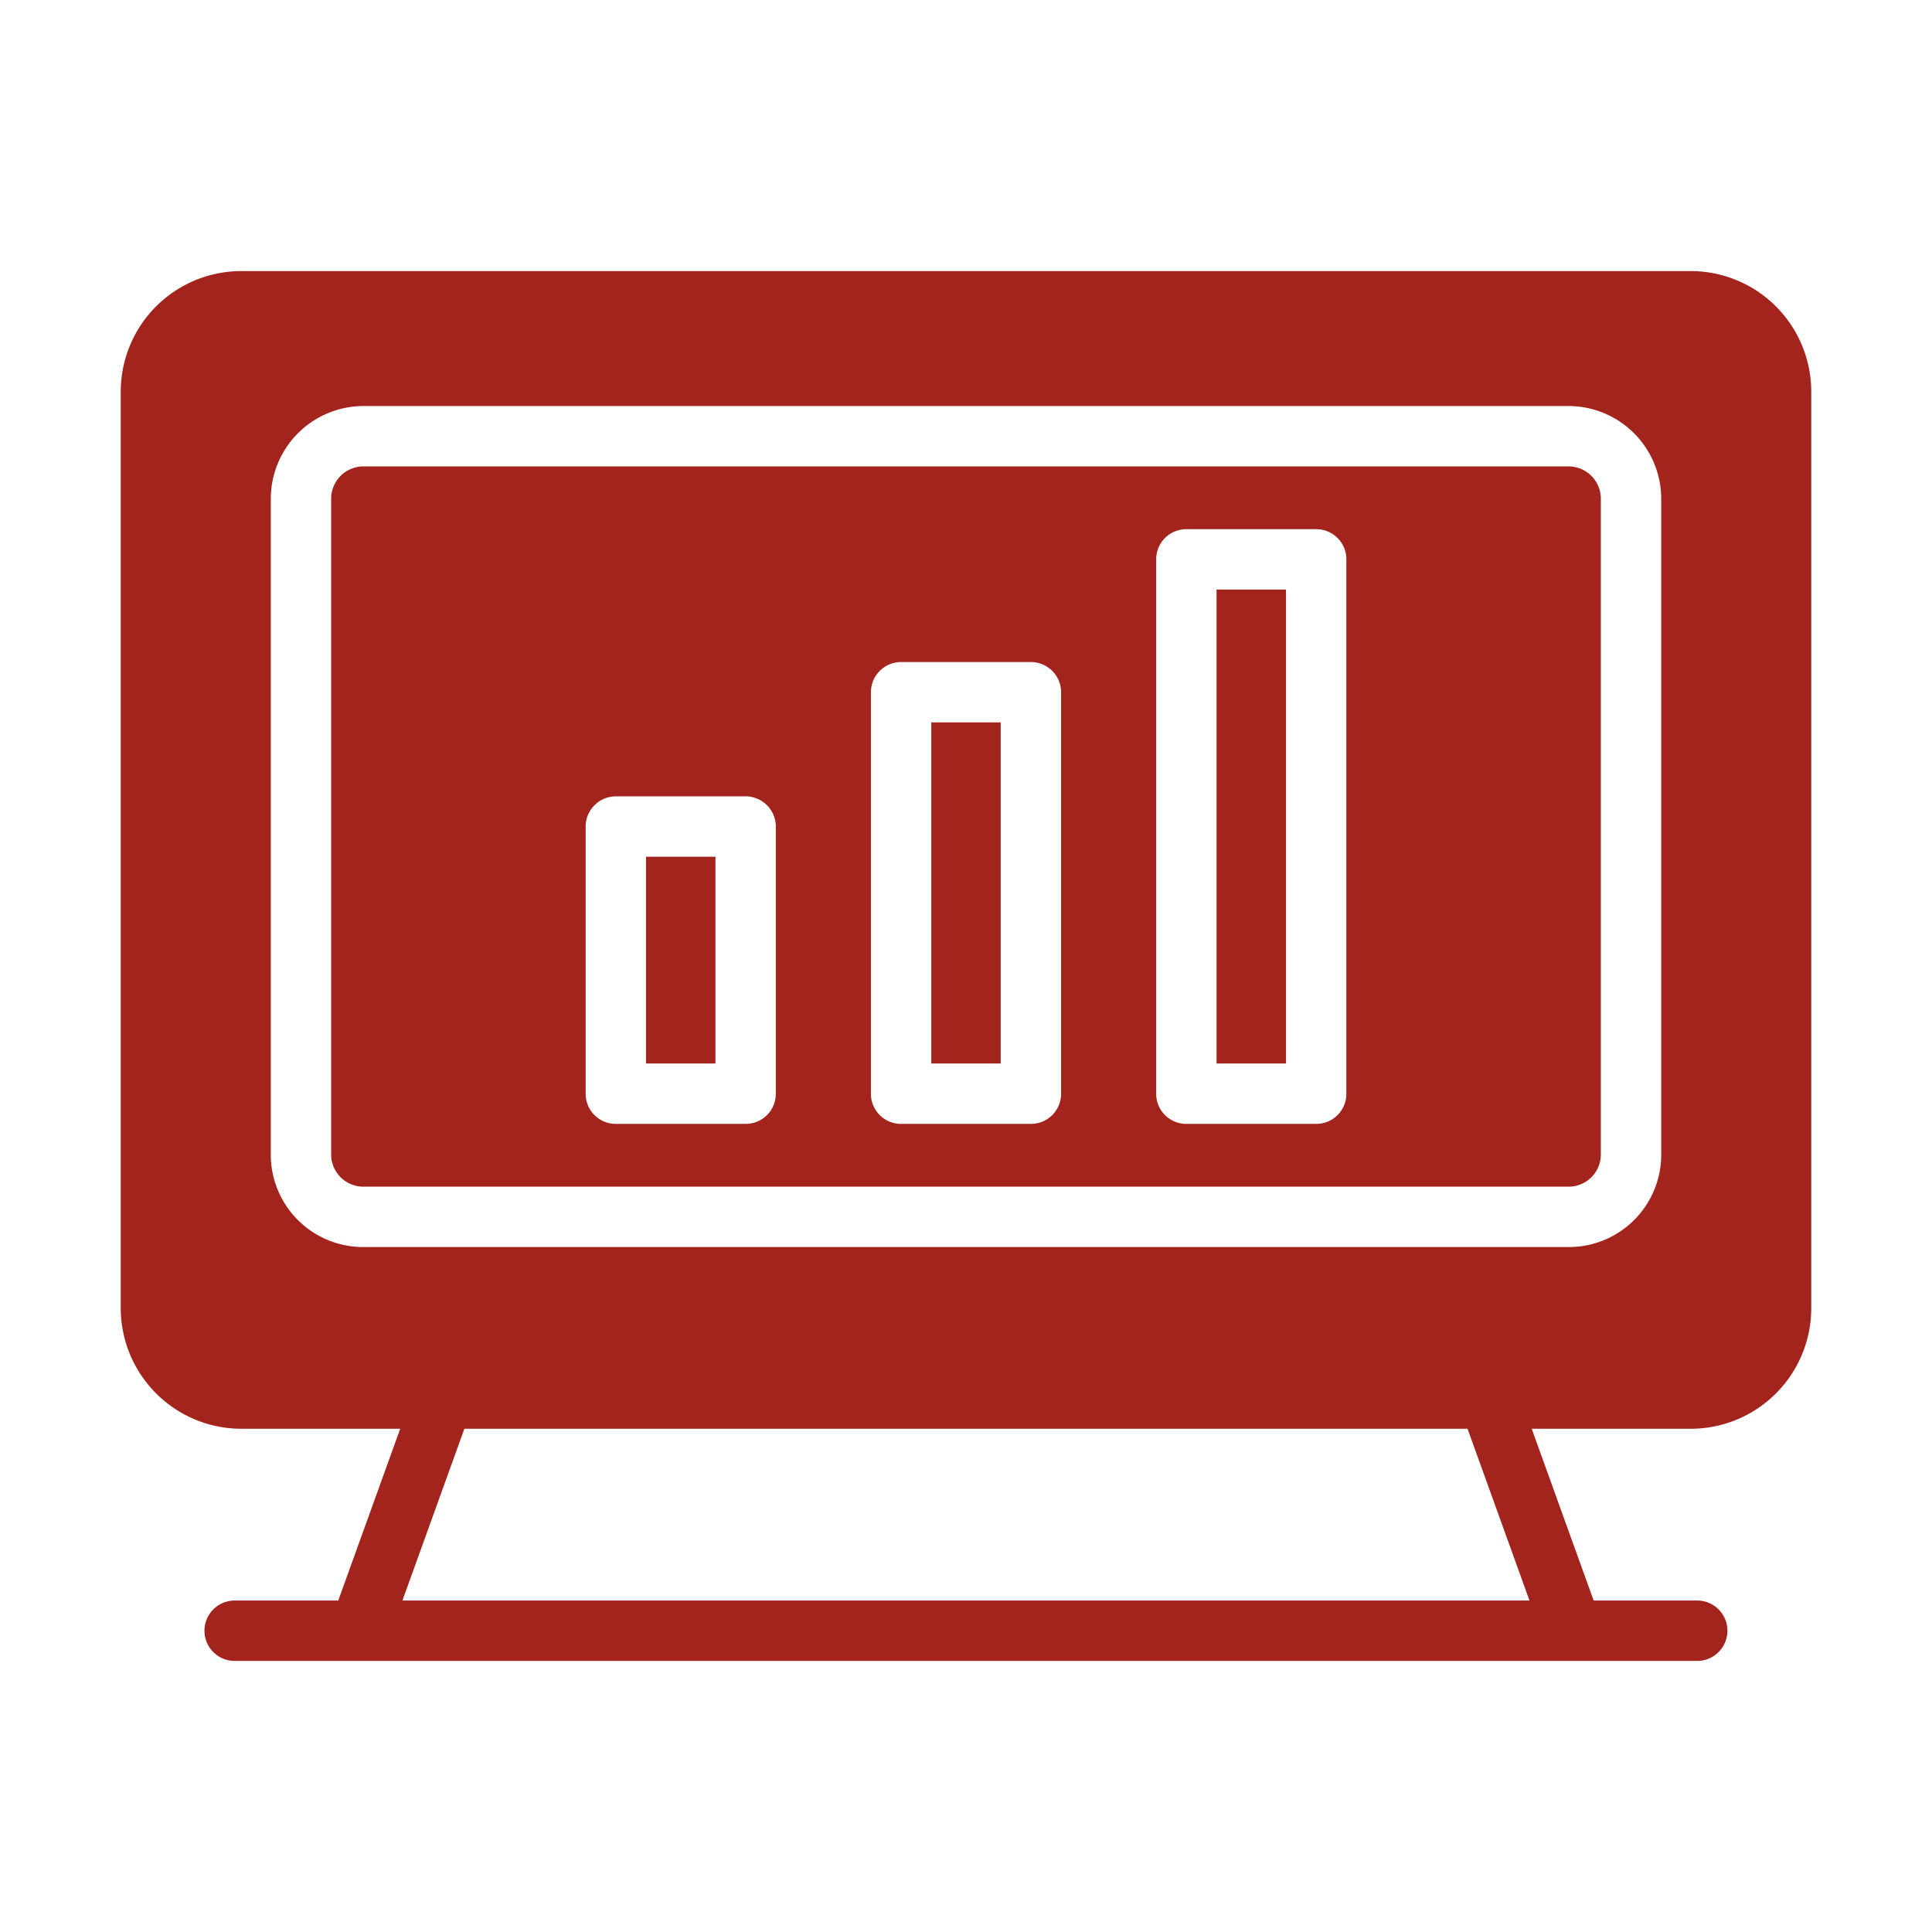 <svg xmlns="http://www.w3.org/2000/svg" version="1.1" xmlns:xlink="http://www.w3.org/1999/xlink" width="25" height="25" x="0" y="0" viewBox="0 0 64 64" style="enable-background:new 0 0 512 512" xml:space="preserve"><g><path d="M56.01 8.98H7.99A3.995 3.995 0 0 0 4 12.97v30.36a3.999 3.999 0 0 0 4 4h5.257l-2.052 5.69H7.773a1 1 0 0 0 0 2h48.45a1 1 0 0 0 0-2h-3.431l-2.052-5.69h5.27A3.995 3.995 0 0 0 60 43.34V12.97a3.995 3.995 0 0 0-3.99-3.99zm-.98 29.27a3.06 3.06 0 0 1-3.06 3.06H12.03a3.06 3.06 0 0 1-3.06-3.06V16.52a3.077 3.077 0 0 1 3.07-3.07h39.92a3.077 3.077 0 0 1 3.07 3.07zm-4.364 14.77H13.331l2.052-5.69h33.231z" fill="#a3241c" opacity="1" data-original="#000000"></path><path d="M51.96 15.45H12.04a1.071 1.071 0 0 0-1.07 1.07v21.73a1.067 1.067 0 0 0 1.06 1.06h39.94a1.067 1.067 0 0 0 1.06-1.06V16.52a1.071 1.071 0 0 0-1.07-1.07zM25.7 36.23a.997.997 0 0 1-1 1h-4.3a.997.997 0 0 1-1-1v-8.85a1.003 1.003 0 0 1 1-1h4.3a1.003 1.003 0 0 1 1 1zm9.45 0a.997.997 0 0 1-1 1h-4.3a.997.997 0 0 1-1-1v-13.3a1.003 1.003 0 0 1 1-1h4.3a1.003 1.003 0 0 1 1 1zm9.45 0a.997.997 0 0 1-1 1h-4.3a.997.997 0 0 1-1-1v-17.7a.997.997 0 0 1 1-1h4.3a.997.997 0 0 1 1 1z" fill="#a3241c" opacity="1" data-original="#000000"></path><path d="M21.4 28.38h2.3v6.85h-2.3zM30.85 23.93h2.3v11.3h-2.3zM40.3 19.53h2.3v15.7h-2.3z" fill="#a3241c" opacity="1" data-original="#000000"></path></g></svg>